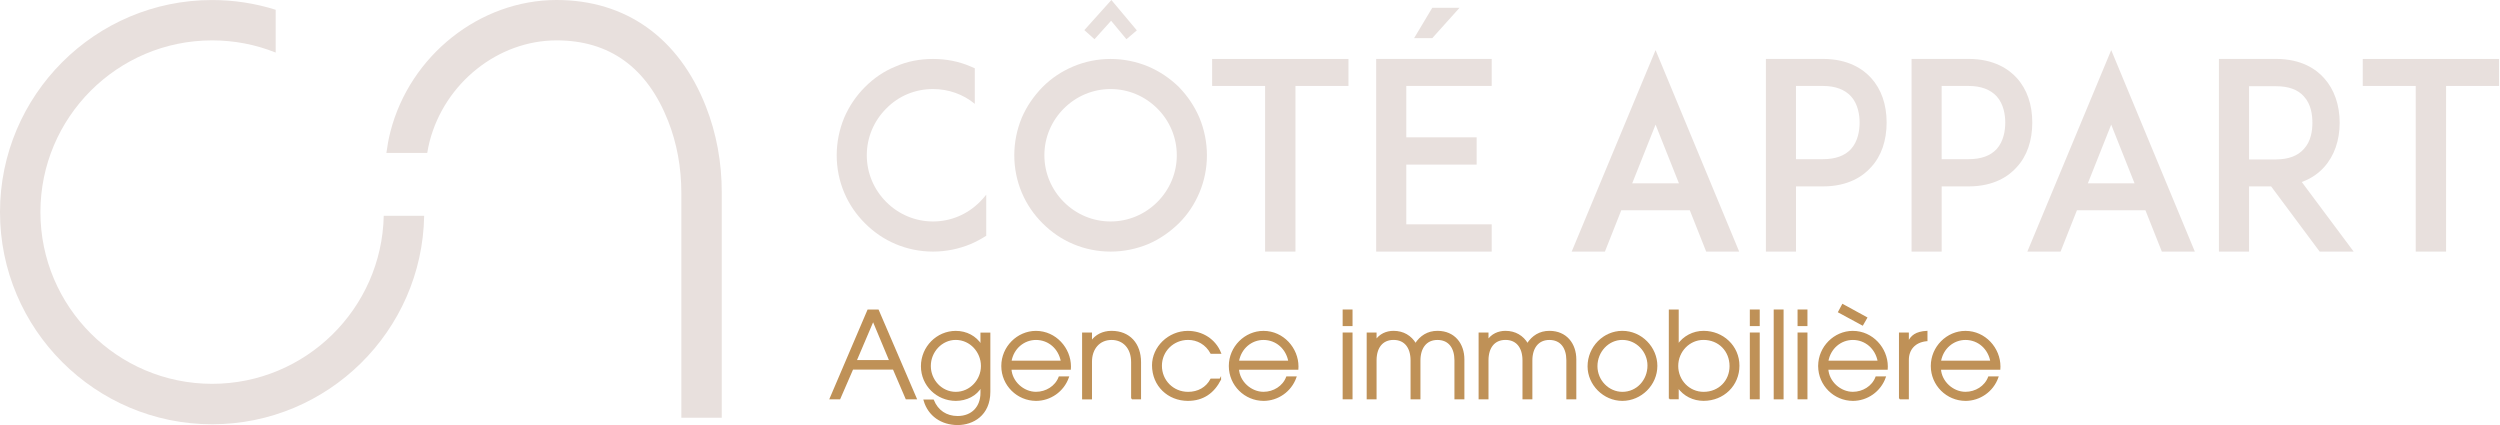 <svg width="1617" height="275" viewBox="0 0 1617 275" fill="none" xmlns="http://www.w3.org/2000/svg">
<path d="M637.9 152.49C634.708 154.516 631.361 156.343 627.816 157.863C620.088 161.055 611.854 162.728 603.465 162.728C595.077 162.728 586.843 161.055 579.291 157.863C571.739 154.67 565.178 150.135 559.475 144.432C553.773 138.73 549.237 132.169 546.045 124.617C542.853 117.065 541.179 108.831 541.179 100.442C541.179 92.054 542.853 83.819 546.045 76.091C549.237 68.694 553.773 61.978 559.475 56.276C565.178 50.573 571.739 46.038 579.291 43C586.843 39.631 595.077 38.134 603.465 38.134C611.854 38.134 620.088 39.653 627.816 43C628.653 43.33 629.666 43.836 630.502 44.166V67.174C622.951 60.965 613.549 57.597 603.465 57.597C592.039 57.597 581.294 61.956 573.236 70.191C565.178 78.249 560.642 88.993 560.642 100.42C560.642 111.847 565.178 122.591 573.236 130.649C581.294 138.708 592.039 143.243 603.465 143.243C614.892 143.243 625.637 138.708 633.695 130.649C635.214 129.13 636.557 127.633 637.9 125.938V152.49V152.49Z" fill="#E8E0DD"/>
<path d="M694.155 157.862C686.603 154.67 680.042 150.134 674.339 144.432C668.637 138.73 664.101 132.168 660.909 124.617C657.716 117.065 656.043 108.83 656.043 100.442C656.043 92.053 657.716 83.819 660.909 76.091C664.101 68.693 668.637 62.154 674.339 56.276C680.042 50.573 686.603 46.192 694.155 42.999C701.706 39.807 709.941 38.134 718.329 38.134C726.718 38.134 734.952 39.807 742.68 42.999C750.078 46.192 756.617 50.551 762.495 56.276C768.198 62.154 772.579 68.693 775.772 76.091C778.964 83.819 780.638 92.053 780.638 100.442C780.638 108.83 778.964 117.065 775.772 124.617C772.579 132.168 768.22 138.73 762.495 144.432C756.617 150.134 750.078 154.67 742.68 157.862C734.952 161.055 726.718 162.728 718.329 162.728C709.941 162.728 701.706 161.055 694.155 157.862ZM688.1 70.19C680.042 78.249 675.506 88.993 675.506 100.42C675.506 111.847 680.042 122.591 688.1 130.649C696.158 138.707 706.902 143.243 718.329 143.243C729.756 143.243 740.5 138.707 748.559 130.649C756.617 122.591 761.152 111.847 761.152 100.42C761.152 88.993 756.617 78.249 748.559 70.19C740.5 62.132 729.756 57.597 718.329 57.597C706.924 57.597 696.158 62.132 688.1 70.19ZM728.567 25.364L718.66 13.43L707.915 25.364L701.354 19.485L718.836 0L735.304 19.639L728.567 25.364Z" fill="#E8E0DD"/>
<path d="M872.162 55.593H837.904V162.728H818.264V55.593H784.006V38.134H872.184V55.593H872.162Z" fill="#E8E0DD"/>
<path d="M909.591 88.839H955.1V106.475H909.591V145.093H964.832V162.728H909.415H890.106V38.112H909.415H964.832V55.571H909.591V88.839ZM926.39 5.042H944.026L926.39 24.681H914.633L926.39 5.042Z" fill="#E8E0DD"/>
<path d="M1092.97 136.021H1048.63L1038.06 162.728H1016.57L1070.82 32.409L1124.9 162.728H1103.56L1092.97 136.021ZM1085.93 118.562L1070.82 80.605L1055.72 118.562H1085.93V118.562Z" fill="#E8E0DD"/>
<path d="M1158.63 38.111H1179.12C1195.59 38.111 1205.15 44.827 1210.19 50.375C1216.91 57.773 1220.27 67.68 1220.27 79.261C1220.27 90.842 1216.91 100.926 1210.19 108.148C1205.15 113.85 1195.57 120.565 1179.12 120.565H1161.66V162.728H1142.18V38.111H1158.63V38.111ZM1202.79 79.261C1202.79 74.395 1201.78 67.328 1197.24 62.308C1193.22 57.949 1187.16 55.593 1179.1 55.593H1161.64V102.952H1179.1C1187.16 102.952 1193.22 100.772 1197.24 96.391C1201.78 91.349 1202.79 84.303 1202.79 79.261Z" fill="#E8E0DD"/>
<path d="M1252.84 38.111H1273.33C1289.8 38.111 1299.36 44.827 1304.4 50.375C1311.12 57.773 1314.48 67.68 1314.48 79.261C1314.48 90.842 1311.12 100.926 1304.4 108.148C1299.36 113.85 1289.78 120.565 1273.33 120.565H1255.87V162.728H1236.39V38.111H1252.84V38.111ZM1297 79.261C1297 74.395 1295.99 67.328 1291.45 62.308C1287.43 57.949 1281.37 55.593 1273.31 55.593H1255.85V102.952H1273.31C1281.37 102.952 1287.43 100.772 1291.45 96.391C1295.99 91.349 1297 84.303 1297 79.261Z" fill="#E8E0DD"/>
<path d="M1387.67 136.021H1343.35L1332.78 162.728H1311.29L1365.54 32.409L1419.62 162.728H1398.28L1387.67 136.021ZM1380.62 118.562L1365.52 80.605L1350.42 118.562H1380.62V118.562Z" fill="#E8E0DD"/>
<path d="M1522.35 162.728H1500.35L1468.96 120.565H1454.69V162.728H1435.2V38.111H1451.67H1472.15C1488.62 38.111 1498.17 44.827 1503.21 50.529C1509.75 57.751 1513.3 67.834 1513.3 79.415C1513.3 90.842 1509.78 100.904 1503.21 108.126C1500.2 111.494 1495.49 115.347 1488.77 117.703L1522.35 162.728ZM1472.15 103.106C1480.21 103.106 1486.26 100.75 1490.11 96.391C1494.83 91.349 1495.66 84.303 1495.66 79.437C1495.66 74.395 1494.83 67.35 1490.11 62.308C1486.26 57.949 1480.21 55.769 1472.15 55.769H1454.69V103.128H1472.15V103.106Z" fill="#E8E0DD"/>
<path d="M1616.38 55.593H1582.12V162.728H1562.49V55.593H1528.23V38.134H1616.4V55.593H1616.38Z" fill="#E8E0DD"/>
<path d="M586.205 257.798L577.948 238.577H551.396L543.051 257.798H537.106L561.501 200.686H567.908L592.457 257.798H586.205ZM564.738 207.159L553.553 233.403H575.702L564.738 207.159Z" fill="#BF9157" stroke="#BF9157" stroke-miterlimit="10"/>
<path d="M634.665 250.07H634.51C631.494 255.619 625.021 258.789 618.218 258.789C606.175 258.789 596.157 249.212 596.157 236.882C596.157 224.552 606.108 214.513 618.218 214.513C624.999 214.513 631.032 217.683 634.51 223.165H634.665V215.614H640.059V253.351C640.059 268.631 628.94 274.421 619.451 274.421C609.037 274.421 600.692 268.719 597.852 258.921H603.554C606.329 265.79 612.053 269.577 619.385 269.577C628.962 269.577 634.665 263.104 634.665 254.143V250.07V250.07ZM634.973 236.728C634.973 227.547 627.729 219.356 618.152 219.356C609.037 219.356 601.551 227.305 601.551 236.728C601.551 245.909 608.795 253.945 618.218 253.945C627.707 253.923 634.973 245.821 634.973 236.728Z" fill="#BF9157" stroke="#BF9157" stroke-miterlimit="10"/>
<path d="M653.708 238.643C654.171 247.054 661.877 253.923 670.067 253.923C676.628 253.923 682.881 250.136 685.193 243.972H690.895C687.659 253.087 679.16 258.789 670.133 258.789C658.178 258.789 648.138 249.057 648.138 236.728C648.138 224.464 658.244 214.513 670.045 214.513C682.705 214.513 692.194 225.389 692.194 237.036C692.194 237.587 692.106 238.115 692.106 238.665H653.708V238.643ZM686.668 233.8C685.127 225.301 678.412 219.378 670.067 219.378C662.185 219.378 655.184 225.081 653.708 233.8H686.668Z" fill="#BF9157" stroke="#BF9157" stroke-miterlimit="10"/>
<path d="M732.111 257.798V234.262C732.111 224.772 726.409 219.378 718.989 219.378C710.799 219.378 705.801 225.631 705.801 233.887V257.82H700.407V215.569H705.801V220.963H705.955C708.663 216.868 713.441 214.49 718.923 214.49C730.57 214.49 737.528 222.526 737.528 234.24V257.776H732.111V257.798Z" fill="#BF9157" stroke="#BF9157" stroke-miterlimit="10"/>
<path d="M789.29 245.359C784.975 253.923 778.106 258.789 768.308 258.789C755.736 258.789 745.63 249.454 745.63 236.266C745.63 224.685 755.824 214.513 768.308 214.513C777.577 214.513 785.833 219.687 789.29 228.317H783.346C780.175 222.461 774.539 219.356 768.462 219.356C758.731 219.356 751.025 226.996 751.025 236.574C751.025 246.305 758.664 253.945 768.462 253.945C774.869 253.945 780.351 251.017 783.346 245.381H789.29V245.359Z" fill="#BF9157" stroke="#BF9157" stroke-miterlimit="10"/>
<path d="M800.871 238.643C801.333 247.054 809.039 253.923 817.23 253.923C823.791 253.923 830.044 250.136 832.355 243.972H838.058C834.821 253.087 826.323 258.789 817.296 258.789C805.341 258.789 795.301 249.057 795.301 236.728C795.301 224.464 805.407 214.513 817.208 214.513C829.868 214.513 839.357 225.389 839.357 237.036C839.357 237.587 839.269 238.115 839.269 238.665H800.871V238.643ZM833.809 233.8C832.267 225.301 825.552 219.378 817.208 219.378C809.348 219.378 802.324 225.081 800.849 233.8H833.809Z" fill="#BF9157" stroke="#BF9157" stroke-miterlimit="10"/>
<path d="M868.925 210.417V200.686H874.319V210.417H868.925ZM868.925 257.798V215.569H874.319V257.776H868.925V257.798Z" fill="#BF9157" stroke="#BF9157" stroke-miterlimit="10"/>
<path d="M941.23 257.798V233.029C941.23 225.014 937.377 219.378 929.737 219.378C922.34 219.378 918.244 224.926 918.244 233.183V257.798H912.85V233.095C912.85 224.838 908.843 219.356 901.357 219.356C893.872 219.356 889.864 224.838 889.864 233.095V257.798H884.47V215.569H889.864V220.435C892.418 216.428 896.734 214.49 901.357 214.49C907.456 214.49 912.542 217.352 915.558 222.593C918.883 217.419 923.595 214.49 929.759 214.49C940.636 214.49 946.668 222.526 946.668 232.478V257.798H941.23V257.798Z" fill="#BF9157" stroke="#BF9157" stroke-miterlimit="10"/>
<path d="M1013.62 257.798V233.029C1013.62 225.014 1009.77 219.378 1002.13 219.378C994.731 219.378 990.636 224.926 990.636 233.183V257.798H985.242V233.095C985.242 224.838 981.235 219.356 973.749 219.356C966.263 219.356 962.256 224.838 962.256 233.095V257.798H956.862V215.569H962.256V220.435C964.81 216.428 969.125 214.49 973.749 214.49C979.848 214.49 984.934 217.352 987.95 222.593C991.274 217.419 995.986 214.49 1002.15 214.49C1013.03 214.49 1019.06 222.526 1019.06 232.478V257.798H1013.62V257.798Z" fill="#BF9157" stroke="#BF9157" stroke-miterlimit="10"/>
<path d="M1027.34 236.948C1027.34 224.53 1037.38 214.49 1049.33 214.49C1061.6 214.49 1071.48 224.838 1071.48 236.639C1071.48 248.903 1061.22 258.789 1049.33 258.789C1037.38 258.789 1027.34 248.683 1027.34 236.948ZM1066.09 236.419C1066.09 227.238 1058.69 219.356 1049.33 219.356C1040.15 219.356 1032.73 227.304 1032.73 236.882C1032.73 246.151 1040.22 253.945 1049.4 253.945C1058.91 253.923 1066.09 246.063 1066.09 236.419Z" fill="#BF9157" stroke="#BF9157" stroke-miterlimit="10"/>
<path d="M1079.89 257.798V200.686H1085.29V222.989H1085.44C1089.07 217.815 1095.09 214.49 1101.89 214.49C1114.24 214.49 1124.57 223.914 1124.57 236.551C1124.57 249.123 1114.68 258.767 1101.89 258.767C1095.33 258.767 1089.23 255.838 1085.44 250.356H1085.29V257.754H1079.89V257.798ZM1101.8 219.356C1092.53 219.356 1084.98 227.15 1084.98 236.727C1084.98 246.151 1092.38 253.945 1101.89 253.945C1111.93 253.945 1119.17 246.459 1119.17 236.816C1119.17 226.842 1111.84 219.356 1101.8 219.356Z" fill="#BF9157" stroke="#BF9157" stroke-miterlimit="10"/>
<path d="M1132.29 210.417V200.686H1137.69V210.417H1132.29ZM1132.29 257.798V215.569H1137.69V257.776H1132.29V257.798Z" fill="#BF9157" stroke="#BF9157" stroke-miterlimit="10"/>
<path d="M1147.73 257.798V200.686H1153.12V257.798H1147.73Z" fill="#BF9157" stroke="#BF9157" stroke-miterlimit="10"/>
<path d="M1163.16 210.417V200.686H1168.56V210.417H1163.16ZM1163.16 257.798V215.569H1168.56V257.776H1163.16V257.798Z" fill="#BF9157" stroke="#BF9157" stroke-miterlimit="10"/>
<path d="M1182.05 238.643C1182.52 247.053 1190.22 253.923 1198.41 253.923C1204.97 253.923 1211.23 250.136 1213.54 243.971H1219.24C1216 253.086 1207.5 258.788 1198.48 258.788C1186.52 258.788 1176.48 249.057 1176.48 236.727C1176.48 224.464 1186.59 214.512 1198.39 214.512C1211.05 214.512 1220.54 225.389 1220.54 237.036C1220.54 237.586 1220.45 238.114 1220.45 238.665H1182.05V238.643ZM1215.01 233.799C1213.47 225.3 1206.76 219.378 1198.41 219.378C1190.53 219.378 1183.53 225.08 1182.05 233.799H1215.01ZM1189.38 201.764L1191.85 197.141L1207.22 205.551L1204.66 210.021L1189.38 201.764Z" fill="#BF9157" stroke="#BF9157" stroke-miterlimit="10"/>
<path d="M1228.75 257.798V215.569H1234.14V221.668H1234.3C1236.15 217.264 1239.38 214.887 1246.19 214.49V220.193H1246.1C1238.31 220.963 1234.14 226.049 1234.14 232.852V257.776H1228.75V257.798Z" fill="#BF9157" stroke="#BF9157" stroke-miterlimit="10"/>
<path d="M1254.91 238.643C1255.37 247.054 1263.07 253.923 1271.26 253.923C1277.83 253.923 1284.08 250.136 1286.39 243.972H1292.09C1288.86 253.087 1280.36 258.789 1271.33 258.789C1259.38 258.789 1249.34 249.057 1249.34 236.728C1249.34 224.464 1259.44 214.513 1271.24 214.513C1283.9 214.513 1293.39 225.389 1293.39 237.036C1293.39 237.587 1293.3 238.115 1293.3 238.665H1254.91V238.643ZM1287.87 233.8C1286.32 225.301 1279.61 219.378 1271.26 219.378C1263.38 219.378 1256.38 225.081 1254.91 233.8H1287.87Z" fill="#BF9157" stroke="#BF9157" stroke-miterlimit="10"/>
<path d="M456.528 68.759C439.077 24.431 404.792 0 360.013 0C310.438 0 265.232 35.804 252.529 85.118C251.366 89.629 250.535 94.259 249.917 98.913H276.343C276.747 96.444 277.222 94.022 277.839 91.624C287.597 53.683 322.167 26.117 359.989 26.117C394.25 26.117 418.539 43.687 432.168 78.304C437.818 92.692 440.691 108.291 440.691 124.698V270.194H466.832V124.721C466.88 105.038 463.39 86.21 456.528 68.759Z" fill="#E8E0DD"/>
<path d="M248.208 139.536C246.95 199.701 197.659 248.255 137.21 248.255C75.977 248.255 26.141 198.443 26.141 137.186C26.141 75.929 75.953 26.117 137.21 26.117C151.432 26.117 165.25 28.776 178.309 33.999V6.315C165.06 2.16 151.29 0.023 137.21 0.023C61.541 -0 0 61.565 0 137.21C0 212.854 61.541 274.42 137.21 274.42C212.071 274.42 273.09 214.137 274.349 139.56H248.208V139.536Z" fill="#E8E0DD"/>
</svg>
